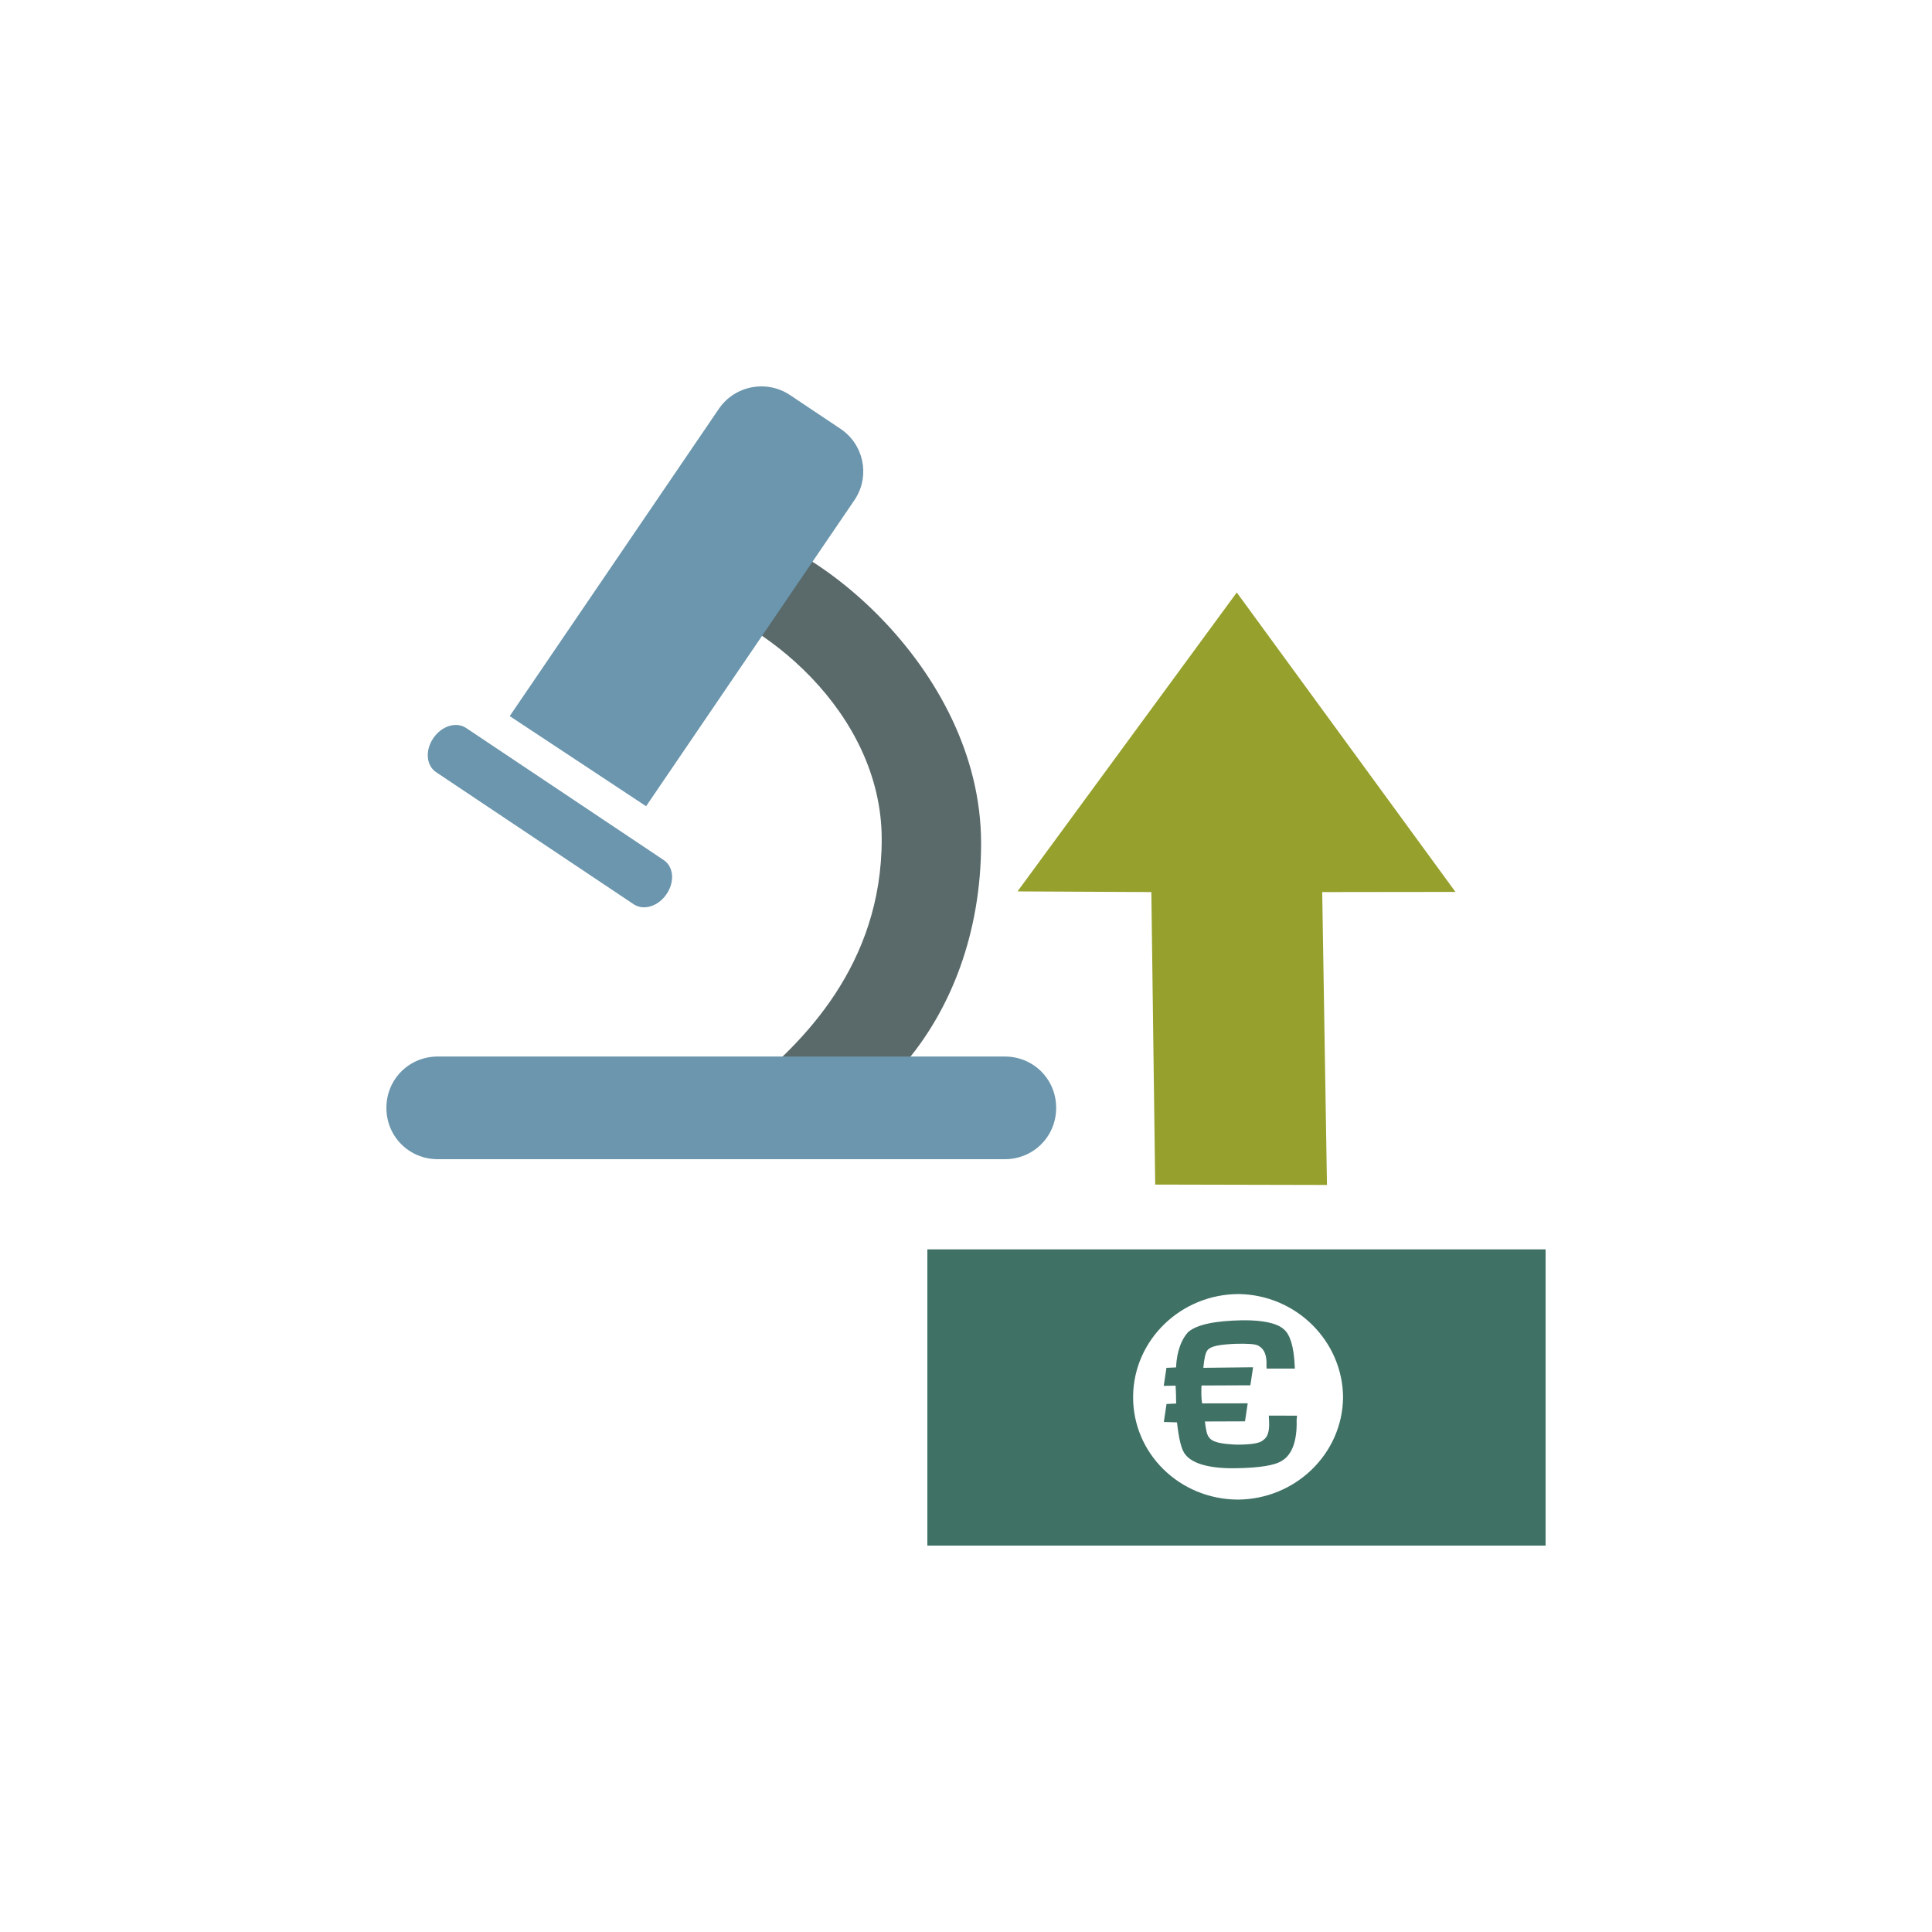 <svg xmlns="http://www.w3.org/2000/svg" width="640px" height="640px" viewBox="0 0 150 150">
  <g fill="none" fill-rule="evenodd">
    <polygon fill="#FFF" points="0 150 150 150 150 0 0 0"/>
    <g transform="translate(30 30)">
      <path fill="#5A6969" d="M25.594,59.557 C36.959,59.557 46.172,49.272 46.172,35.474 C46.172,21.677 32.282,10.844 25.594,10.844 C21.994,10.844 21.31,16.049 22.508,16.318 C29.195,17.816 38.456,25.306 38.456,35.162 C38.456,54.563 14.229,59.557 25.594,59.557 Z"/>
      <path fill="#6B96AD" d="M26,30.014 C23.777,30.014 22.014,31.778 22.014,34.003 L22.014,78.026 C22.014,80.25 23.777,82.014 26,82.014 C28.223,82.014 29.986,80.25 29.986,78.026 L29.986,34.003 C29.986,31.778 28.223,30.014 26,30.014 Z" transform="rotate(90 26 56.014)"/>
      <path fill="#6B96AD" d="M12.652,22.473 C11.496,22.468 10.581,23.203 10.585,24.135 L10.662,42.576 C10.666,43.508 11.586,44.251 12.743,44.256 C13.899,44.26 14.813,43.525 14.81,42.593 L14.733,24.152 C14.729,23.22 13.809,22.477 12.652,22.473 Z" transform="rotate(124 12.697 33.364)"/>
      <path fill="#6B96AD" d="M9.575,25.598 L25.808,1.747 C27.042,-0.066 29.515,-0.545 31.341,0.676 L35.256,3.293 C37.029,4.478 37.544,6.832 36.461,8.636 L36.337,8.83 L36.337,8.83 L20.163,32.594 L9.575,25.598 Z"/>
      <g transform="translate(42 67)">
        <rect width="48" height="23" fill="#407165"/>
        <path fill="#FFF" d="M21.146,19.029 C17.06,17.414 15.086,12.722 16.665,8.552 C18.322,4.381 22.978,2.304 27.064,3.841 C31.15,5.456 33.124,10.148 31.545,14.318 C29.888,18.568 25.232,20.644 21.146,19.029 Z" transform="rotate(69 24.105 11.456)"/>
        <path fill="#407165" d="M27.216,7.479 C28.758,8.016 29.603,8.794 29.751,9.656 C29.9,10.282 29.659,11.461 29.027,13.192 C28.316,15.159 27.457,16.264 26.604,16.506 C26.139,16.667 25.212,16.517 24.054,16.213 L23.66,17.157 L22.429,16.461 L22.666,15.753 C22.281,15.599 21.818,15.446 21.355,15.292 L21.039,16.158 L19.807,15.462 L20.045,14.754 C18.811,14.214 18.121,13.514 17.816,12.888 C17.514,12.028 17.757,10.614 18.468,8.647 C19.021,7.152 19.647,6.205 20.268,5.886 C20.812,5.568 21.817,5.639 23.205,6.099 L23.436,6.175 L22.647,8.221 L22.416,8.145 C21.722,7.836 21.181,7.841 20.792,8.157 C20.559,8.316 20.322,8.867 20.006,9.733 C19.61,10.913 19.45,11.62 19.679,12.011 C19.832,12.245 20.217,12.477 20.833,12.786 L22.176,9.166 L23.408,9.863 L22.066,13.404 L22.22,13.481 C22.605,13.635 22.991,13.789 23.377,13.864 L24.64,10.559 L25.872,11.255 L24.766,14.167 C25.384,14.319 25.77,14.394 26.003,14.314 C26.467,14.232 26.859,13.601 27.331,12.499 C27.726,11.476 27.886,10.769 27.734,10.456 C27.66,10.065 27.275,9.754 26.581,9.524 L26.118,9.371 L26.908,7.325 L27.216,7.479 Z" transform="rotate(69 23.741 11.424)"/>
      </g>
      <polygon fill="#96A02D" points="49 38.792 59.39 38.74 59.689 16.03 73.025 16 72.656 38.74 83 38.753 66.023 62" transform="matrix(1 0 0 -1 0 78)"/>
    </g>
  </g>
</svg>
